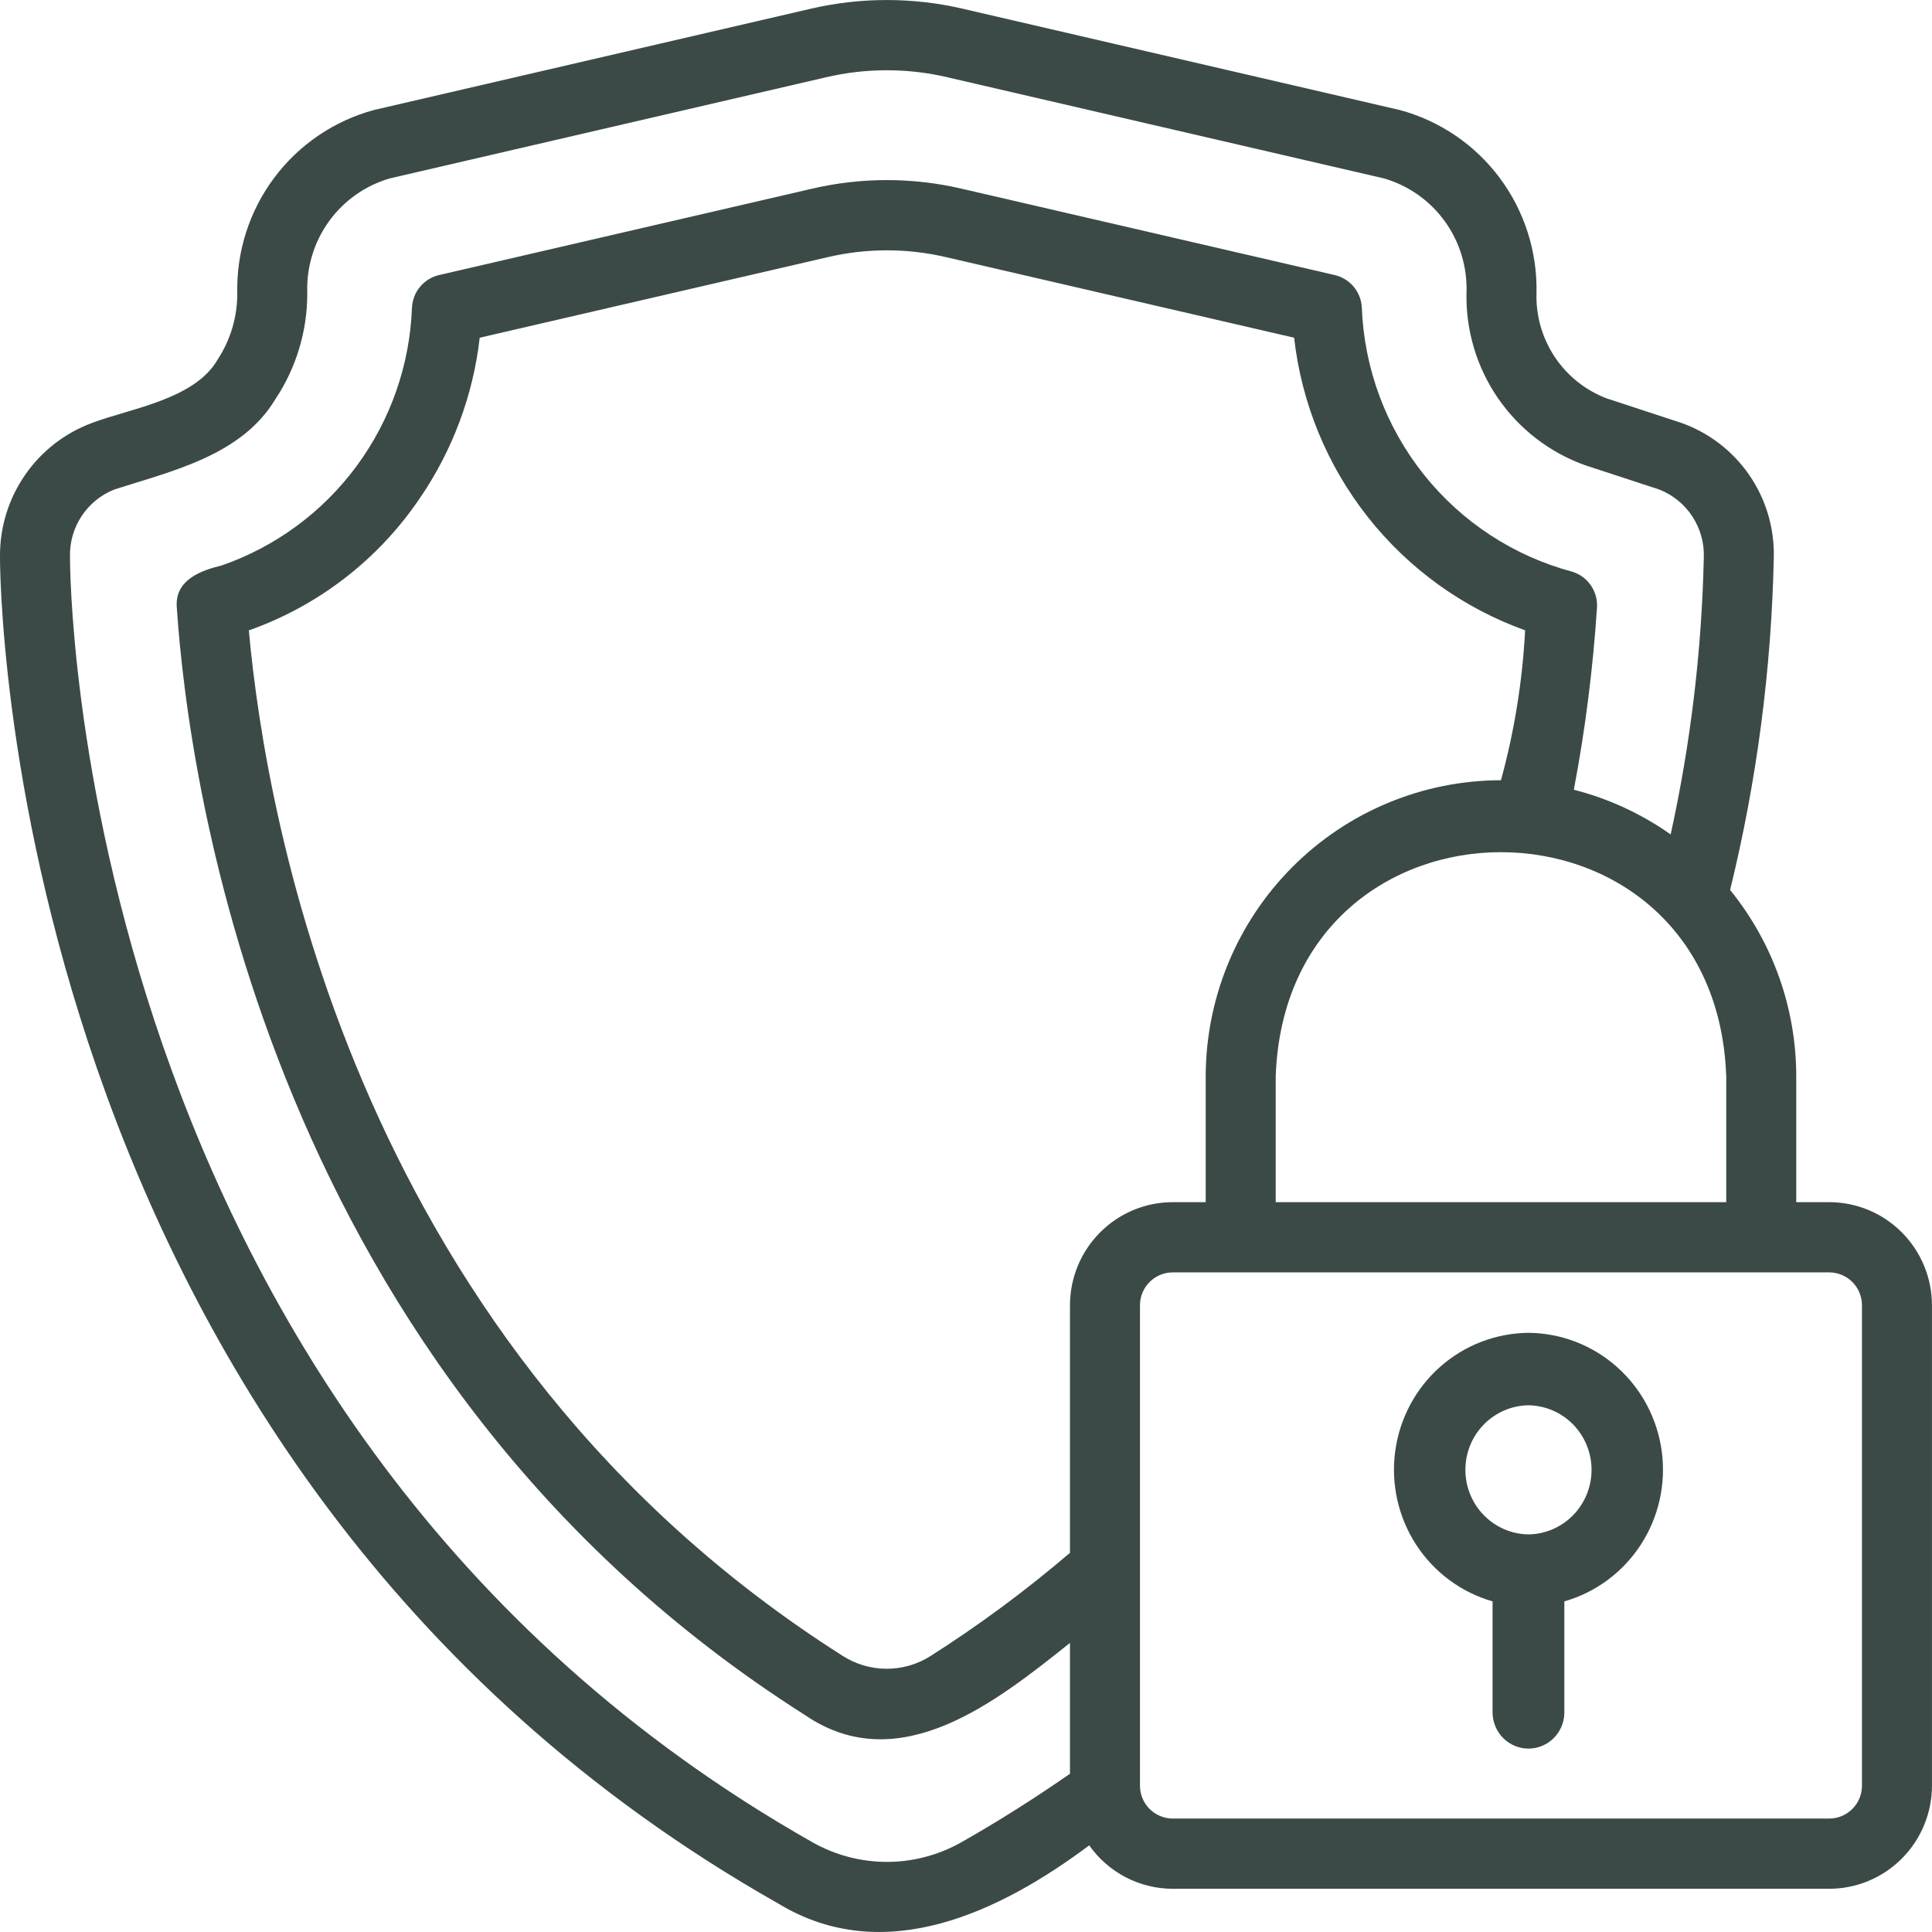 <svg width="60" height="60" viewBox="0 0 60 60" fill="none" xmlns="http://www.w3.org/2000/svg">
<g clip-path="url(#clip0_41_162)">
<path d="M56.807 37.334H55.784V33.432C55.785 31.321 55.06 29.275 53.73 27.639C54.559 24.255 55.014 20.789 55.087 17.305C55.107 16.391 54.839 15.494 54.319 14.744C53.8 13.993 53.057 13.427 52.196 13.127L49.897 12.372C49.24 12.123 48.677 11.674 48.286 11.088C47.895 10.502 47.696 9.808 47.717 9.103C47.746 7.816 47.343 6.555 46.574 5.524C45.804 4.493 44.712 3.751 43.472 3.417L29.92 0.276C28.354 -0.091 26.724 -0.091 25.157 0.276L11.615 3.416C10.375 3.751 9.283 4.494 8.514 5.524C7.744 6.555 7.341 7.816 7.369 9.103C7.373 9.838 7.16 10.556 6.757 11.169C6.047 12.402 4.062 12.683 2.877 13.128C2.026 13.438 1.293 14.005 0.778 14.751C0.262 15.496 -0.009 16.385 0 17.292C-0.003 17.572 -0.032 45.414 24.171 59.117C27.456 61.115 31.061 59.377 33.827 57.309C34.12 57.725 34.509 58.065 34.96 58.3C35.412 58.535 35.912 58.657 36.421 58.658H56.807C57.654 58.657 58.465 58.32 59.063 57.719C59.662 57.119 59.998 56.305 59.999 55.456V40.536C59.998 39.687 59.662 38.873 59.063 38.273C58.465 37.672 57.654 37.335 56.807 37.334ZM36.421 37.334C35.574 37.335 34.763 37.672 34.165 38.273C33.566 38.873 33.23 39.687 33.229 40.536V48.224C31.862 49.393 30.415 50.464 28.898 51.43C28.489 51.689 28.015 51.826 27.532 51.825C27.048 51.824 26.575 51.684 26.168 51.423C11.14 41.883 8.271 25.576 7.728 19.577C9.895 18.812 11.76 17.369 13.047 15.459C14.058 13.978 14.694 12.272 14.898 10.488L25.707 7.986C26.914 7.704 28.169 7.704 29.376 7.985L40.19 10.488C40.42 12.524 41.214 14.455 42.482 16.061C43.75 17.667 45.442 18.884 47.364 19.575C47.282 21.149 47.03 22.71 46.614 24.231C44.183 24.234 41.852 25.204 40.133 26.929C38.414 28.654 37.447 30.993 37.444 33.432V37.334H36.421ZM39.618 33.432C39.946 24.142 53.283 24.144 53.61 33.432V37.334H39.618V33.432ZM29.845 57.219C29.142 57.615 28.349 57.823 27.542 57.823C26.736 57.822 25.943 57.614 25.24 57.218C2.178 44.161 2.171 17.583 2.174 17.305C2.159 16.854 2.284 16.41 2.531 16.033C2.778 15.656 3.135 15.366 3.553 15.201C5.334 14.628 7.498 14.15 8.55 12.4C9.2 11.425 9.546 10.277 9.543 9.103C9.513 8.308 9.748 7.525 10.212 6.88C10.676 6.234 11.342 5.763 12.104 5.541L25.648 2.401C26.892 2.109 28.186 2.109 29.43 2.401L42.985 5.542C43.746 5.764 44.412 6.235 44.876 6.88C45.339 7.526 45.574 8.308 45.543 9.103C45.52 10.269 45.864 11.413 46.525 12.372C47.187 13.331 48.132 14.057 49.227 14.448L51.522 15.2C51.945 15.364 52.306 15.656 52.556 16.036C52.805 16.415 52.93 16.863 52.913 17.318C52.849 20.21 52.505 23.089 51.884 25.914C50.974 25.272 49.956 24.801 48.877 24.526C49.232 22.656 49.472 20.765 49.596 18.865C49.611 18.622 49.544 18.381 49.407 18.181C49.27 17.98 49.069 17.831 48.838 17.758C47.016 17.273 45.397 16.215 44.219 14.738C43.041 13.262 42.366 11.446 42.293 9.556C42.282 9.318 42.194 9.09 42.042 8.907C41.89 8.724 41.682 8.596 41.451 8.542L29.855 5.858C28.331 5.504 26.747 5.504 25.223 5.859L13.636 8.542C13.405 8.596 13.197 8.724 13.045 8.906C12.893 9.089 12.805 9.317 12.794 9.555C12.728 11.331 12.129 13.046 11.074 14.475C10.02 15.904 8.559 16.979 6.885 17.561C6.223 17.72 5.418 18.018 5.491 18.872C5.853 24.264 8.33 42.68 25.003 53.265C27.929 55.262 30.949 52.84 33.229 51.022V55.086C32.138 55.841 31.008 56.563 29.845 57.219ZM57.825 55.456C57.825 55.727 57.718 55.986 57.527 56.178C57.336 56.369 57.077 56.477 56.807 56.477H36.421C36.151 56.477 35.892 56.369 35.701 56.178C35.51 55.986 35.403 55.727 35.403 55.456V40.536C35.403 40.265 35.51 40.006 35.701 39.814C35.892 39.623 36.151 39.515 36.421 39.515H56.807C57.077 39.515 57.336 39.623 57.527 39.814C57.718 40.006 57.825 40.265 57.825 40.536L57.825 55.456Z" fill="#3B4A47"/>
<path d="M47.468 41.392C46.454 41.401 45.478 41.778 44.718 42.454C43.957 43.13 43.464 44.061 43.329 45.075C43.193 46.088 43.425 47.117 43.98 47.973C44.536 48.828 45.378 49.453 46.353 49.732L46.353 53.201C46.359 53.495 46.479 53.776 46.687 53.982C46.896 54.188 47.176 54.304 47.468 54.304C47.76 54.304 48.04 54.188 48.248 53.982C48.457 53.776 48.577 53.495 48.582 53.201V49.732C49.557 49.453 50.4 48.829 50.956 47.973C51.512 47.118 51.743 46.088 51.608 45.075C51.472 44.061 50.979 43.13 50.218 42.454C49.458 41.777 48.481 41.4 47.468 41.392ZM47.468 47.652C46.946 47.645 46.448 47.431 46.081 47.055C45.714 46.68 45.509 46.174 45.509 45.647C45.509 45.12 45.714 44.614 46.081 44.239C46.448 43.864 46.946 43.65 47.468 43.642C47.99 43.65 48.488 43.864 48.855 44.239C49.221 44.614 49.427 45.12 49.427 45.647C49.427 46.174 49.221 46.68 48.855 47.055C48.488 47.431 47.99 47.645 47.468 47.652Z" fill="#3B4A47"/>
</g>
<defs>
<clipPath id="clip0_41_162">
<rect width="60" height="60" fill="white"/>
</clipPath>
</defs>
</svg>
